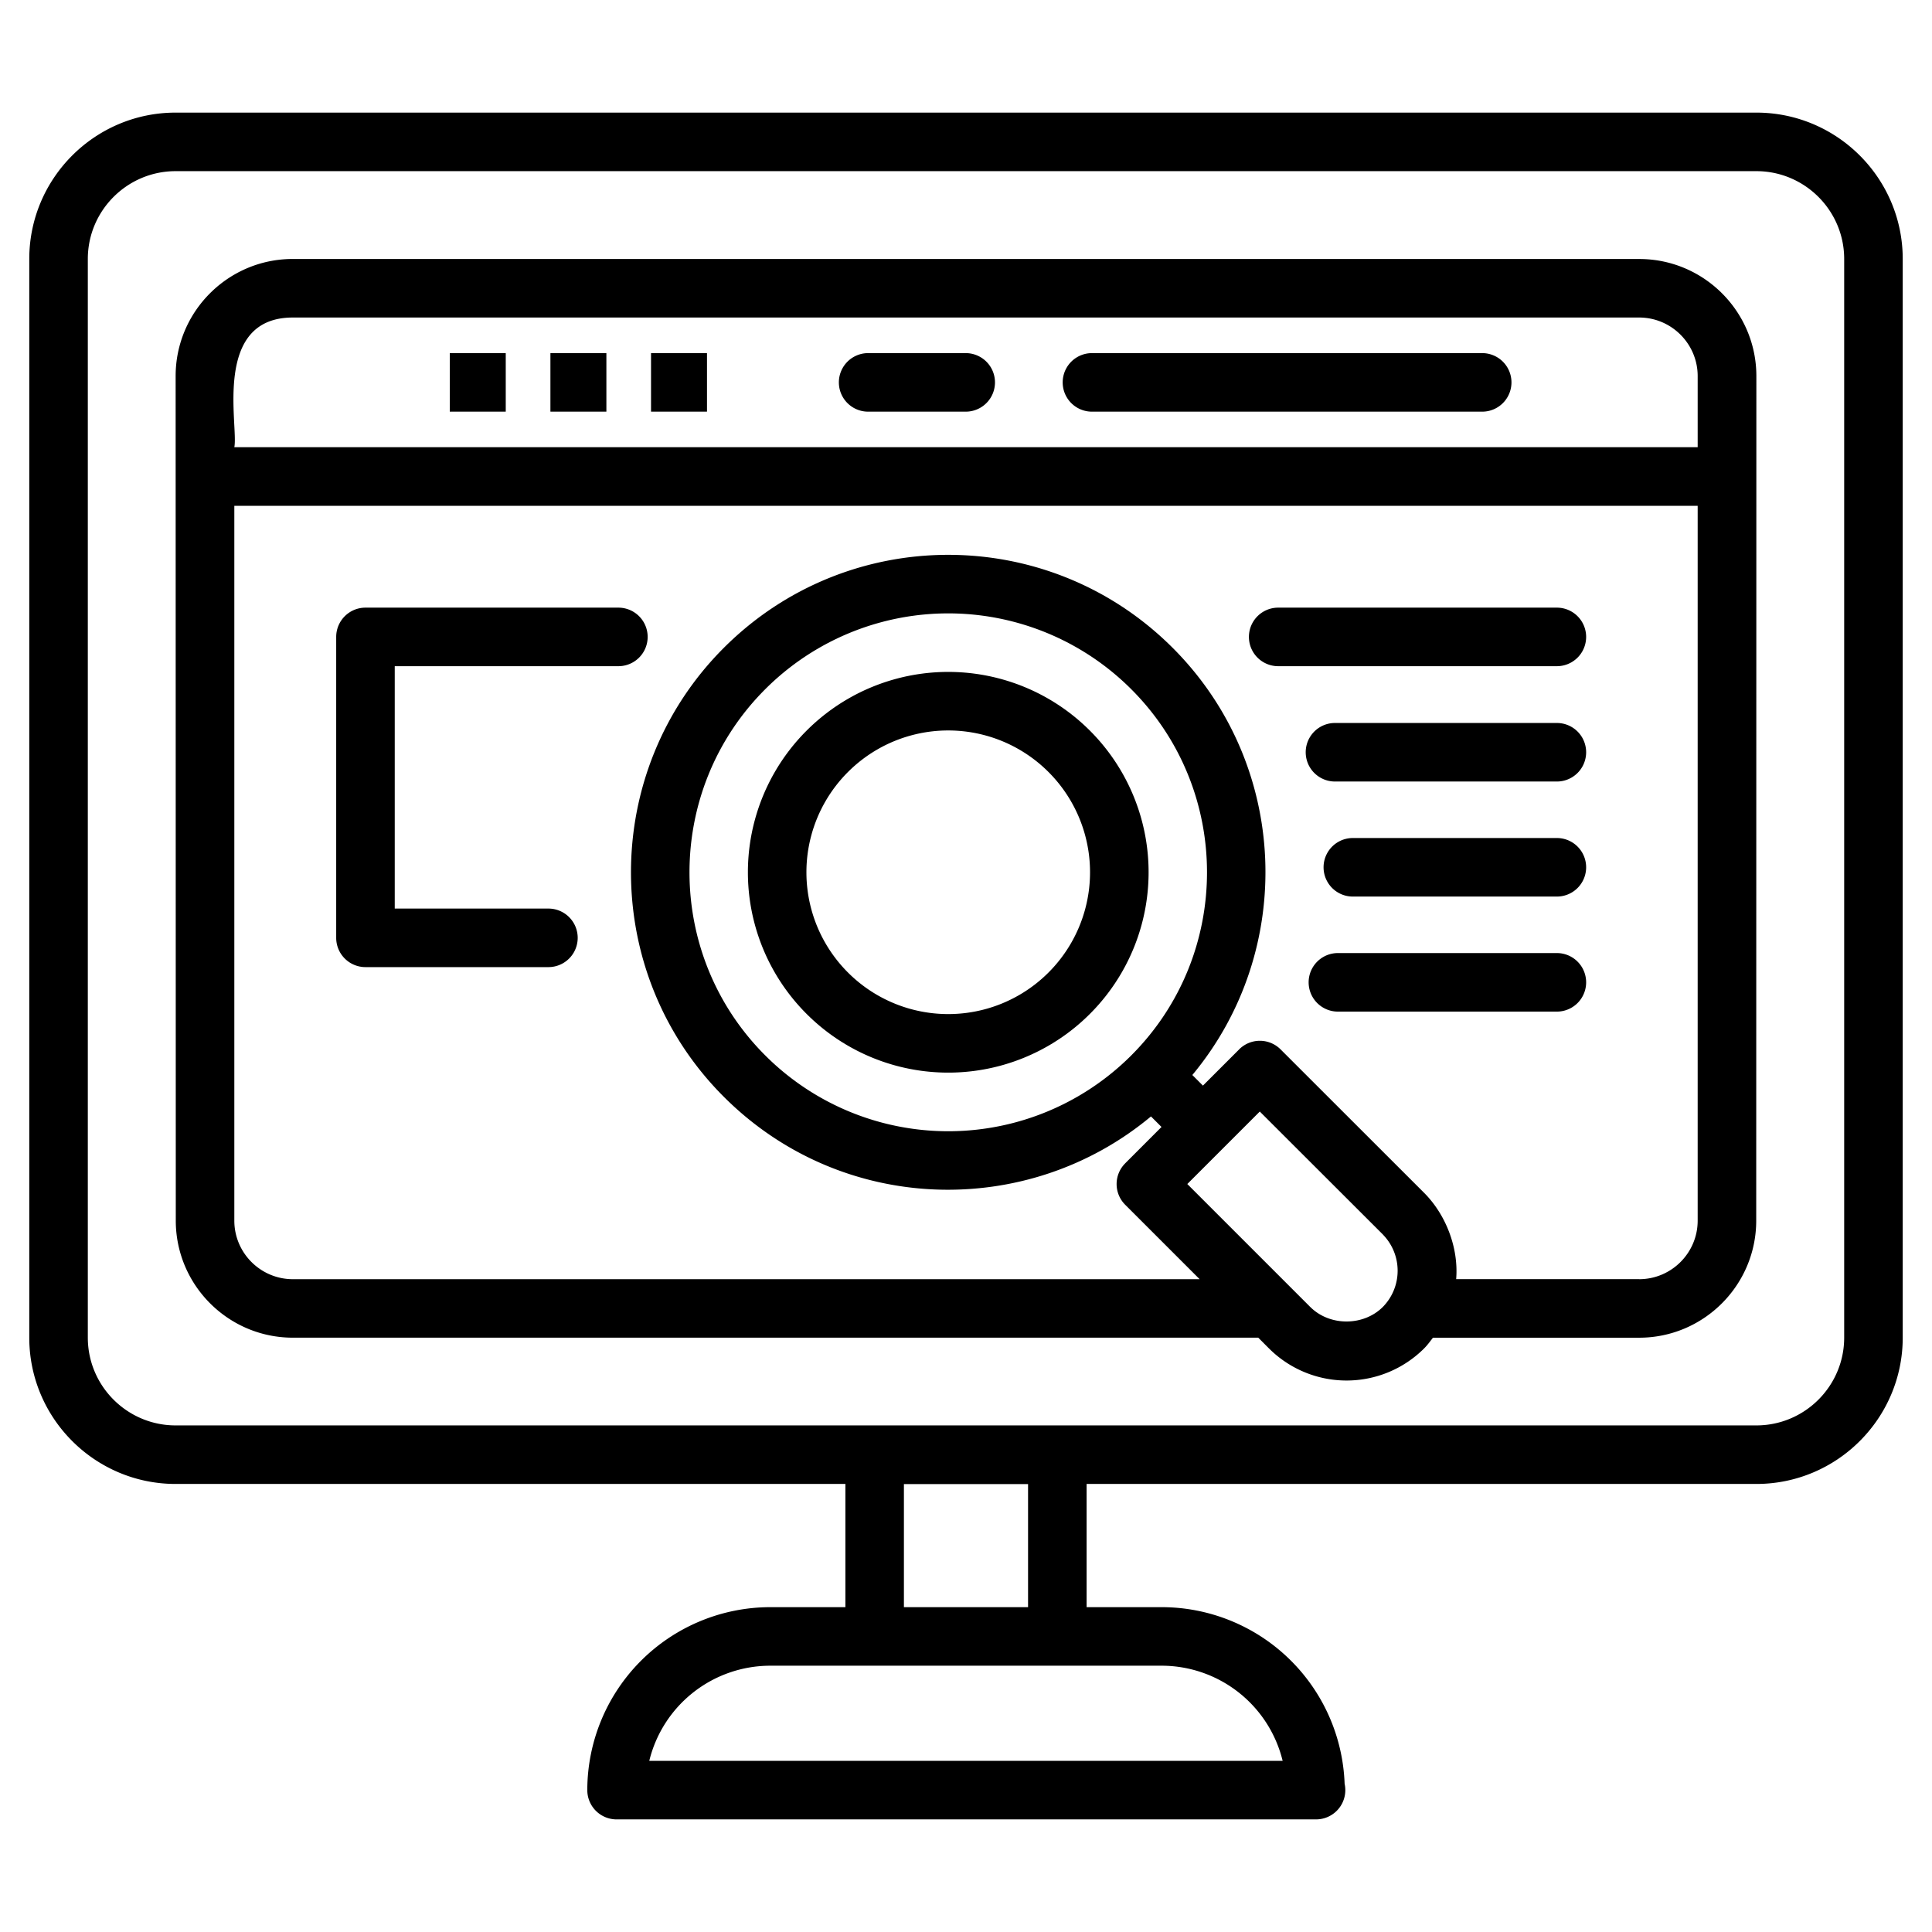 <svg xmlns="http://www.w3.org/2000/svg" viewBox="0 0 66 66" id="search-engine-optimization">
  <path d="M60 3.847H6c-2.757 0-5 2.243-5 5v36.847c0 2.757 2.243 5 5 5h22.88v4.209h-2.567a6.257 6.257 0 0 0-6.25 6.25 1 1 0 0 0 1 1h23.895a1 1 0 0 0 .976-1.218 6.257 6.257 0 0 0-6.246-6.032H37.12v-4.209H60c2.757 0 5-2.243 5-5V8.847c0-2.757-2.243-5-5-5zM43.819 60.153H22.18a4.258 4.258 0 0 1 4.131-3.25h13.376a4.258 4.258 0 0 1 4.13 3.25zm-12.94-5.25v-4.205h4.241v4.205h-4.24zM63 45.694c0 1.655-1.346 3-3 3H6c-1.654 0-3-1.345-3-3V8.847c0-1.654 1.346-3 3-3h54c1.654 0 3 1.346 3 3v36.847z"></path>
  <path d="M56 8.847H10c-2.206 0-4 1.795-4 4l.005 28.85c0 2.206 1.794 4 4 4h32.979l.363.364a3.75 3.75 0 0 0 5.306 0c.113-.113.203-.24.299-.363h7.043c2.206 0 4-1.795 4-4L60 12.848c0-2.206-1.795-4-4-4zm-45.995 2h45.99c1.103 0 2 .898 2 2v2.43H8.005c.148-.73-.76-4.43 2-4.43zM26.14 36.053c-3.448-3.448-3.448-9.059 0-12.507a8.84 8.84 0 0 1 12.507 0c3.448 3.448 3.448 9.059 0 12.507a8.84 8.84 0 0 1-12.507 0zm18.62 8.595-4.2-4.2 2.476-2.476 4.203 4.198c.005.004.008.01.013.015a1.767 1.767 0 0 1-.013 2.463c-.662.661-1.816.662-2.478 0zm11.235-.95h-6.25c.088-1.082-.359-2.211-1.093-2.947l-4.906-4.903a1 1 0 0 0-1.415 0l-.003.004-1.234 1.234-.362-.362c3.54-4.256 3.318-10.603-.671-14.592-4.235-4.237-11.098-4.238-15.335 0-4.228 4.228-4.228 11.107 0 15.335 4.035 4.036 10.375 4.188 14.593.672l.36.36-1.24 1.241-.001.002a1 1 0 0 0 0 1.414l2.543 2.543H10.005c-1.103 0-2-.897-2-2v-24.42h49.99v24.42c0 1.103-.897 2-2 2z"></path>
  <path d="M15.365 12.063h1.912v2h-1.912zM18.803 12.063h1.912v2h-1.912zM22.24 12.063h1.912v2H22.24zM50.634 12.063H37.303a1 1 0 0 0 0 2h13.331a1 1 0 0 0 0-2zm-17.644 0h-3.333a1 1 0 0 0 0 2h3.333a1 1 0 0 0 0-2zm4.242 12.896a6.84 6.84 0 0 0-9.677 0 6.84 6.84 0 0 0 0 9.678 6.84 6.84 0 0 0 9.677 0 6.84 6.84 0 0 0 0-9.678zm-1.414 8.264a4.842 4.842 0 0 1-6.85 0 4.842 4.842 0 0 1 0-6.85 4.842 4.842 0 0 1 6.85 0 4.842 4.842 0 0 1 0 6.85zM21.125 20.758h-8.64a1 1 0 0 0-1 1v10.28a1 1 0 0 0 1 1h6.25a1 1 0 0 0 0-2h-5.25v-8.28h7.64a1 1 0 0 0 0-2zm32.06 0h-9.52a1 1 0 0 0 0 2h9.52a1 1 0 0 0 0-2zm0 3.94h-7.58a1 1 0 0 0 0 2h7.58a1 1 0 0 0 0-2zm0 3.93h-6.97a1 1 0 0 0 0 2h6.97a1 1 0 0 0 0-2zm0 3.93h-7.48a1 1 0 0 0 0 2h7.48a1 1 0 0 0 0-2z"></path>
</svg>
